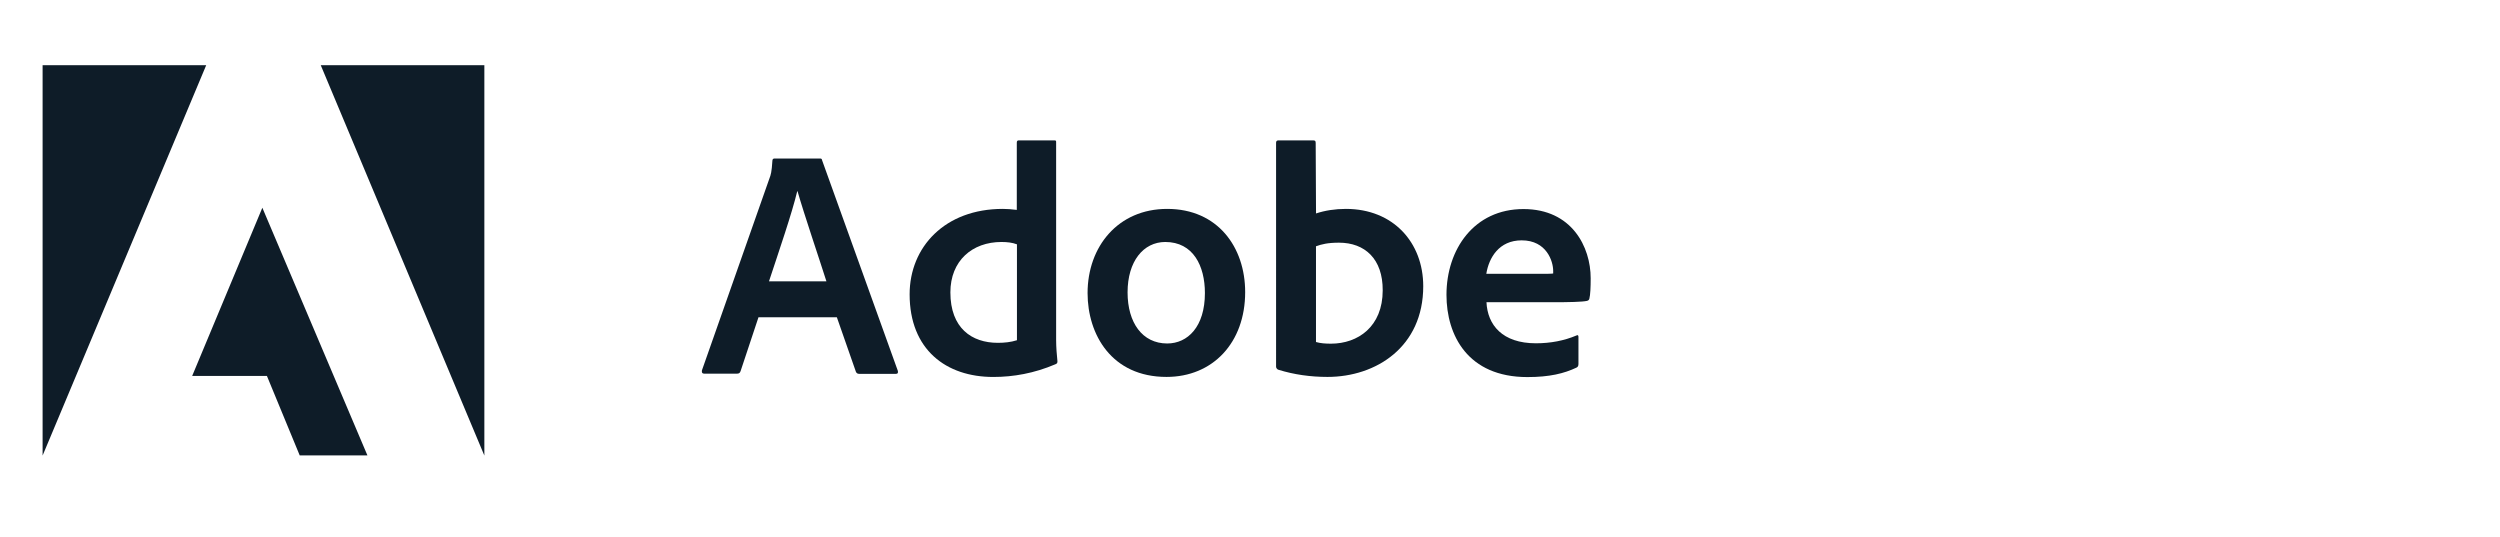 <?xml version="1.0" encoding="utf-8"?>
<!-- Generator: Adobe Illustrator 24.2.3, SVG Export Plug-In . SVG Version: 6.00 Build 0)  -->
<svg version="1.1" id="layer" xmlns="http://www.w3.org/2000/svg" xmlns:xlink="http://www.w3.org/1999/xlink" x="0px" y="0px"
	 viewBox="0 0 652 140" style="enable-background:new 0 0 652 140;" xml:space="preserve">
<style type="text/css">
	.st0{fill:#0E1C28;}
	.st1{fill:#A0AFC0;}
	.st2{fill:#707D8F;}
	.st3{fill:#8997A8;}
	.st4{fill:#576576;}
</style>
<g>
	<path class="st0" d="M83.65,17l42.67,101.81V17H83.65z M11.11,17v101.81L53.78,17H11.11z M50.12,98.04h19.49l8.55,20.72h17.66
		l-27.4-64.58L50.12,98.04z"/>
	<g>
		<path class="st0" d="M197.83,82.69l-4.68,14.08c-0.17,0.51-0.43,0.68-0.94,0.68h-8.55c-0.51,0-0.68-0.26-0.6-0.85l17.61-50.07
			c0.34-0.85,0.6-1.7,0.77-4.59c0-0.34,0.17-0.6,0.51-0.6h11.87c0.43,0,0.51,0.09,0.6,0.51l19.74,54.88c0.09,0.51,0,0.77-0.51,0.77
			h-9.57c-0.43,0-0.68-0.17-0.85-0.51l-4.98-14.25h-20.42V82.69z M215.53,73.37c-1.79-5.66-5.83-17.53-7.53-23.48h-0.09
			c-1.36,5.74-4.81,15.74-7.36,23.48H215.53z"/>
		<path class="st0" d="M237.23,76.77c0-12.38,9.23-22.29,24.29-22.29c1.19,0,2.21,0.09,3.66,0.26V37.21c0-0.43,0.17-0.6,0.51-0.6
			h9.32c0.43,0,0.43,0.17,0.43,0.51v51.61c0,1.7,0.17,3.91,0.34,5.49c0,0.43-0.09,0.6-0.51,0.77c-5.57,2.38-11.02,3.32-16.17,3.32
			C246.72,98.34,237.23,91.15,237.23,76.77z M265.18,63.71c-1.11-0.43-2.47-0.6-4-0.6c-7.62,0-13.32,4.89-13.32,13.15
			c0,9.32,5.57,13.15,12.38,13.15c1.7,0,3.4-0.17,4.98-0.68V63.71H265.18z"/>
		<path class="st0" d="M324.74,76.18c0,13.23-8.47,22.12-20.51,22.12c-14.29,0-20.59-11.02-20.59-21.87
			c0-12.13,7.96-21.95,20.76-21.95C317.6,54.48,324.74,64.48,324.74,76.18z M294.07,76.26c0,7.87,3.83,13.32,10.34,13.32
			c5.32,0,9.83-4.34,9.83-13.15c0-7.1-3.06-13.32-10.34-13.32C298.2,63.12,294.07,68.14,294.07,76.26z"/>
		<path class="st0" d="M342.36,36.61c0.6,0,0.77,0.09,0.77,0.68l0.09,18.38c2.3-0.77,4.98-1.19,7.79-1.19
			c12.3,0,20.17,8.72,20.17,20.17c0,15.83-12.3,23.65-24.97,23.65c-4.42,0-8.72-0.6-12.81-1.87c-0.34-0.09-0.6-0.51-0.6-0.77V37.21
			c0-0.43,0.26-0.6,0.6-0.6H342.36z M349.21,63.29c-2.98,0-4.59,0.43-6,0.94V89.2c1.19,0.34,2.47,0.43,3.91,0.43
			c7.02,0,13.49-4.42,13.49-13.91C360.65,67.54,355.97,63.29,349.21,63.29z"/>
		<path class="st0" d="M387.67,78.77c0.26,6,4.17,10.76,12.89,10.76c3.83,0,7.36-0.68,10.59-2.04c0.26-0.17,0.51-0.09,0.51,0.34v7.1
			c0,0.51-0.17,0.77-0.51,0.94c-3.23,1.53-7.02,2.47-12.81,2.47c-15.57,0-21.1-10.93-21.1-21.44c0-11.87,7.19-22.38,20.08-22.38
			c12.64,0,17.53,9.91,17.53,18.04c0,2.38-0.09,4.34-0.34,5.32c-0.09,0.34-0.26,0.51-0.68,0.6c-1.19,0.26-4.59,0.34-8.81,0.34
			h-17.36V78.77z M400.39,71.41c3.23,0,4.34,0,4.68-0.09c0-0.26,0-0.6,0-0.68c0-2.47-1.7-7.96-8.21-7.96
			c-5.91,0-8.55,4.51-9.23,8.72C387.62,71.41,400.39,71.41,400.39,71.41z"/>
	</g>
</g>
</svg>
